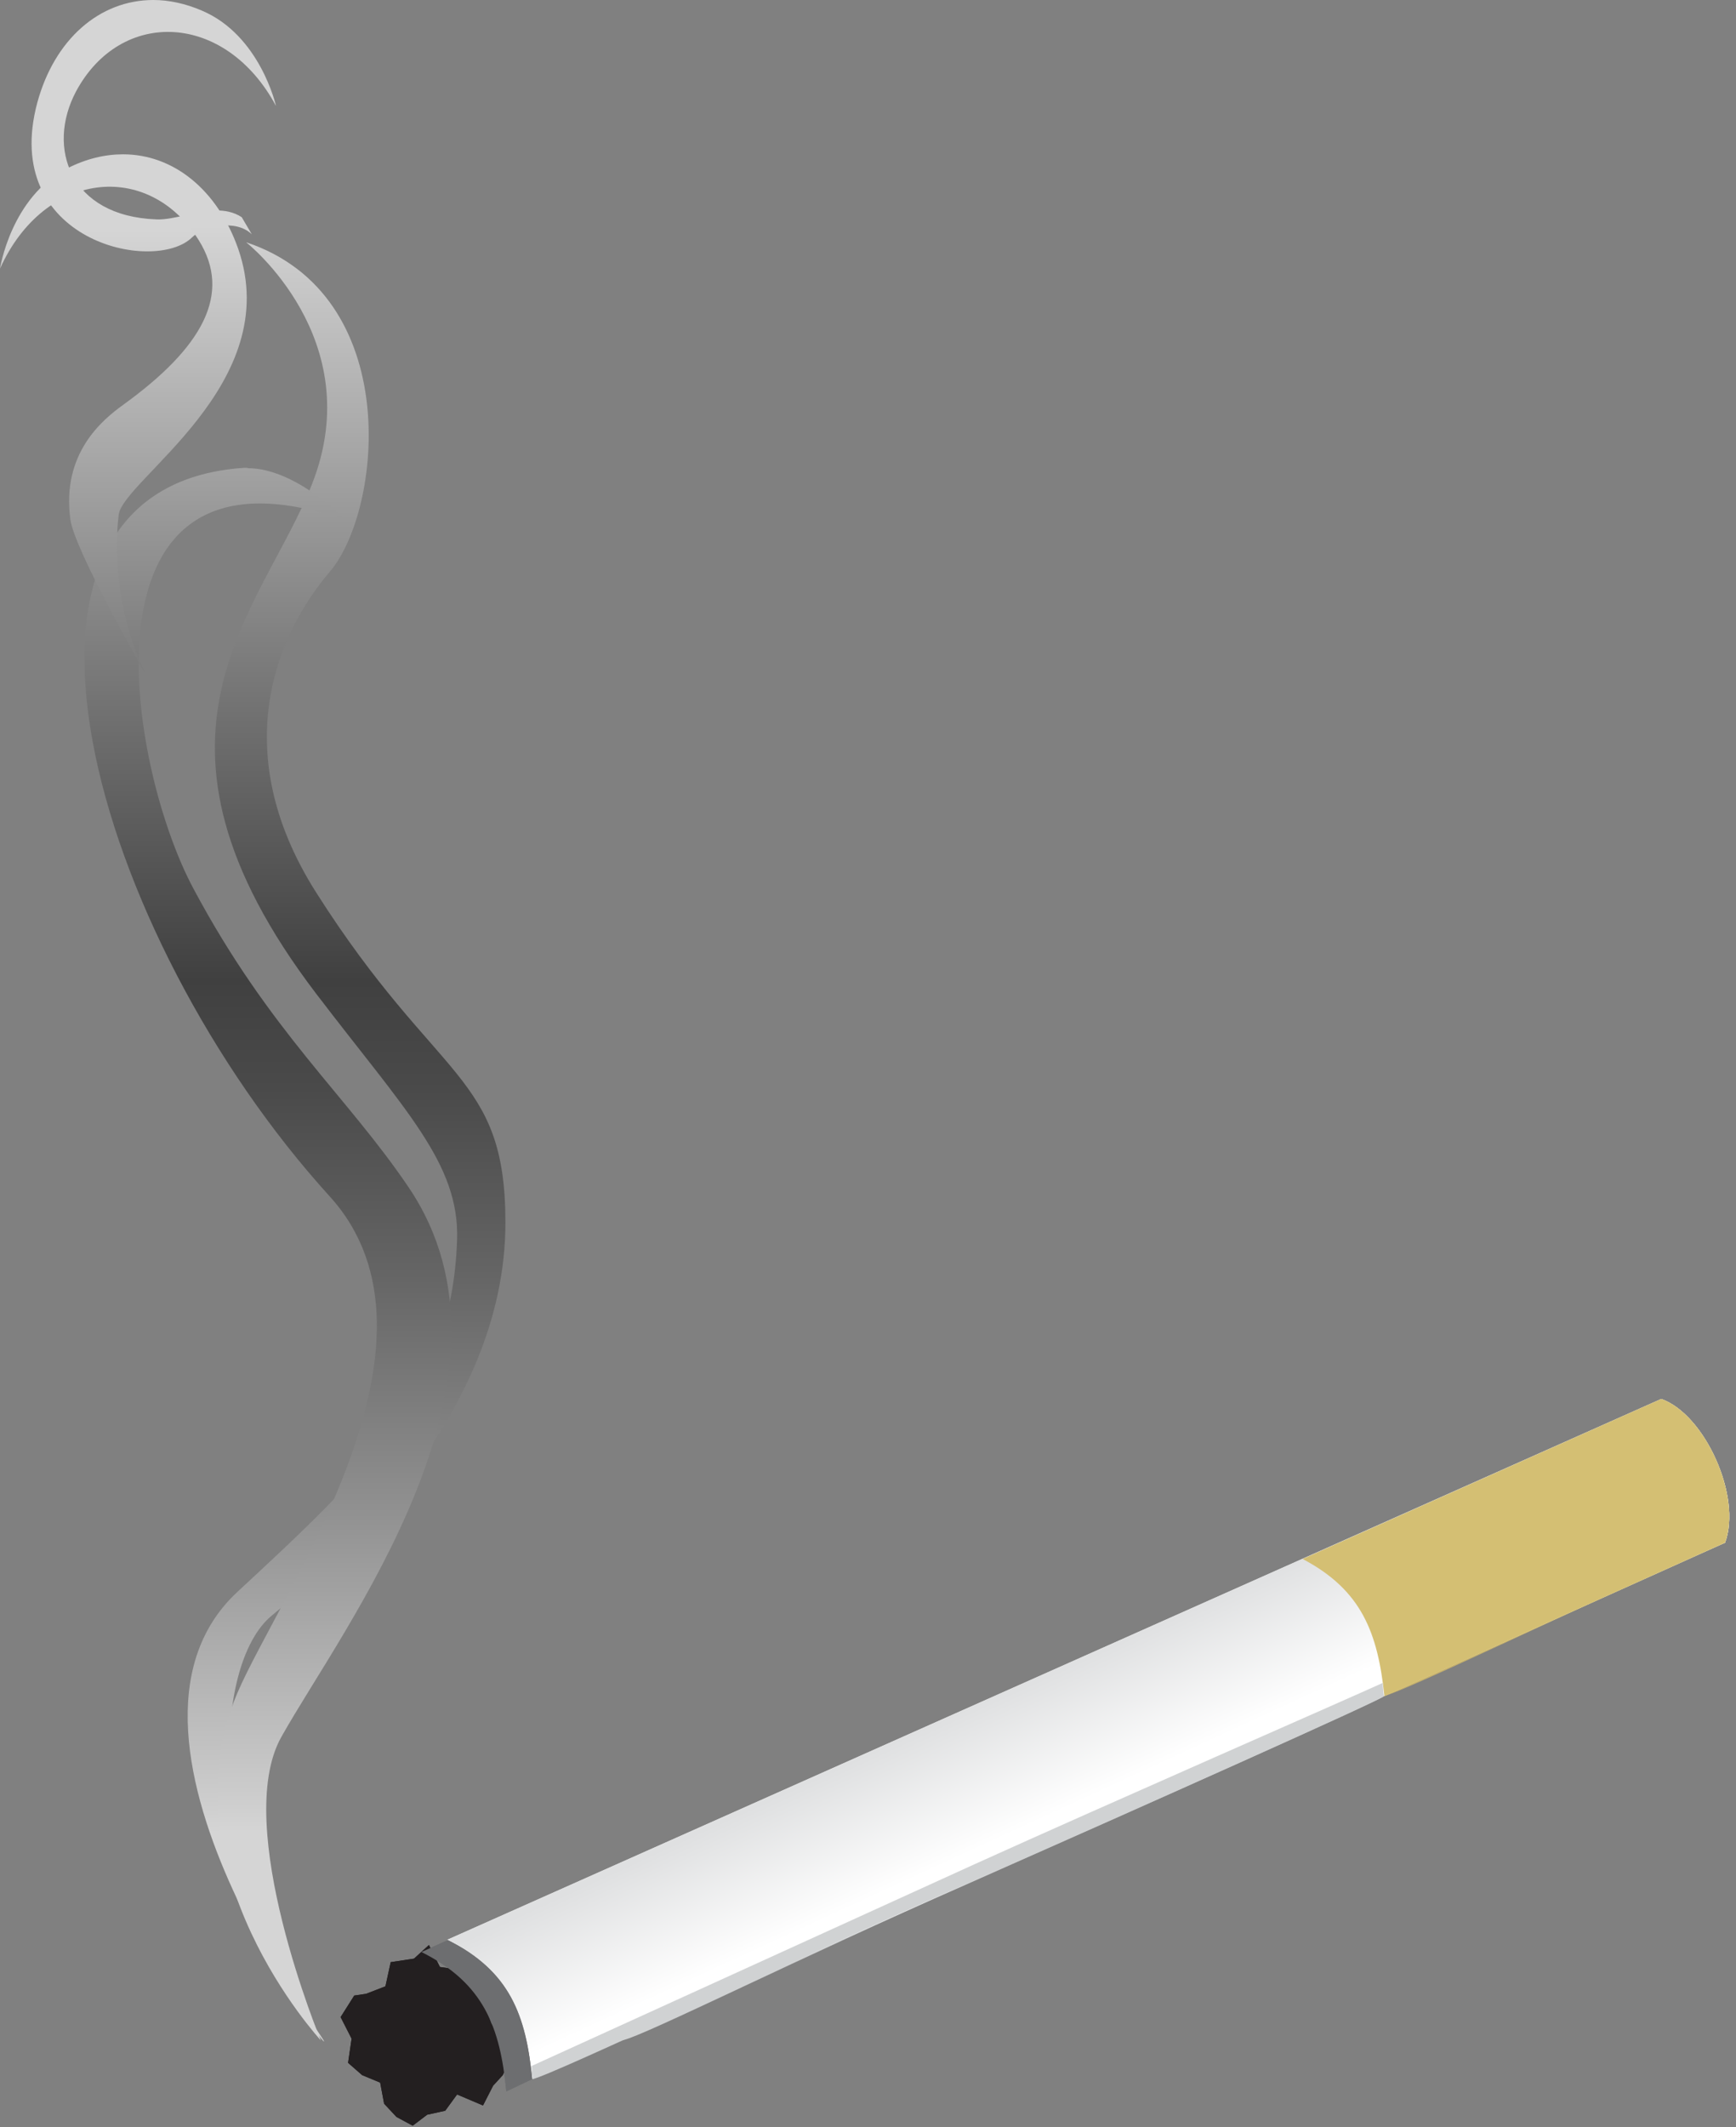 <?xml version="1.0" encoding="utf-8"?>
<!-- Generator: Adobe Illustrator 19.2.1, SVG Export Plug-In . SVG Version: 6.00 Build 0)  -->
<svg version="1.1" id="Layer_1" xmlns="http://www.w3.org/2000/svg" xmlns:xlink="http://www.w3.org/1999/xlink" x="0px" y="0px"
	 width="395px" height="483.8px" viewBox="0 0 395 483.8" style="enable-background:new 0 0 395 483.8;" xml:space="preserve">
<rect x="0" y="0" width="395" height="483.8" fill="#808080" stroke="none"/>
<style type="text/css">
	.st0{clip-path:url(#SVGID_2_);}
	.st1{opacity:0.62;clip-path:url(#SVGID_4_);}
	.st2{opacity:0.42;clip-path:url(#SVGID_8_);}
	.st3{clip-path:url(#SVGID_8_);fill:#C7B26D;}
	.st4{clip-path:url(#SVGID_8_);fill:#231F20;}
	.st5{clip-path:url(#SVGID_8_);fill:#FFFFFF;}
	.st6{clip-path:url(#SVGID_8_);fill:#D4BF73;}
	.st7{clip-path:url(#SVGID_8_);fill:#D0D2D3;}
	.st8{clip-path:url(#SVGID_8_);fill:#6D6E70;}
	.st9{clip-path:url(#SVGID_14_);fill:url(#SVGID_15_);}
	.st10{clip-path:url(#SVGID_17_);fill:#D4BF73;}
	.st11{clip-path:url(#SVGID_17_);fill:#231F20;}
	.st12{clip-path:url(#SVGID_17_);fill:#D0D2D3;}
	.st13{clip-path:url(#SVGID_17_);fill:#6D6E70;}
	.st14{clip-path:url(#SVGID_19_);fill:url(#SVGID_20_);}
	.st15{clip-path:url(#SVGID_22_);fill:url(#SVGID_23_);}
	.st16{clip-path:url(#SVGID_25_);fill:url(#SVGID_26_);}
	.st17{clip-path:url(#SVGID_28_);fill:url(#SVGID_29_);}
</style>
<g>
	<defs>
		<rect id="SVGID_1_" width="513.7" height="501.7"/>
	</defs>
	<clipPath id="SVGID_2_">
		<use xlink:href="#SVGID_1_"  style="overflow:visible;"/>
	</clipPath>
	<g class="st0">
		<defs>
			
				<rect id="SVGID_3_" x="167" y="153.6" transform="matrix(8.728031e-03 -1 1 8.728031e-03 -143.55 662.999)" width="191.3" height="500.6"/>
		</defs>
		<clipPath id="SVGID_4_">
			<use xlink:href="#SVGID_3_"  style="overflow:visible;"/>
		</clipPath>
		<g class="st1">
			<g>
				<defs>
					<rect id="SVGID_5_" x="-236.2" y="355.1" width="679.2" height="138"/>
				</defs>
				<clipPath id="SVGID_6_">
					<use xlink:href="#SVGID_5_"  style="overflow:visible;"/>
				</clipPath>
			</g>
		</g>
	</g>
	<g class="st0">
		<defs>
			
				<rect id="SVGID_7_" x="167" y="153.6" transform="matrix(8.728031e-03 -1 1 8.728031e-03 -143.55 662.999)" width="191.3" height="500.6"/>
		</defs>
		<clipPath id="SVGID_8_">
			<use xlink:href="#SVGID_7_"  style="overflow:visible;"/>
		</clipPath>
		<g class="st2">
			<g>
				<defs>
					<rect id="SVGID_9_" x="-1.5" y="410.5" width="466.3" height="172.4"/>
				</defs>
				<clipPath id="SVGID_10_">
					<use xlink:href="#SVGID_9_"  style="overflow:visible;"/>
				</clipPath>
			</g>
		</g>
		<g class="st2">
			<g>
				<defs>
					<rect id="SVGID_11_" x="-270.2" y="410.1" width="278.1" height="168.8"/>
				</defs>
				<clipPath id="SVGID_12_">
					<use xlink:href="#SVGID_11_"  style="overflow:visible;"/>
				</clipPath>
			</g>
		</g>
		<path class="st3" d="M393.3,347c-31.3,14.1-78.8,35.8-78.8,35.8c0.4,1.5,0.3,3,0.3,3c4.7-1,41.1-18.8,77.6-34.9L393.3,347z"/>
		<polygon class="st4" points="87.7,451.8 83.3,453.5 80.6,453.9 77.5,458.8 80,463.7 79.2,469.2 82.4,472 86.5,473.7 87.4,478.5 
			90.2,481.5 93.9,483.5 97.2,481 101.3,480.1 104,476.4 109.9,478.9 112.2,474.4 114.4,472 116.1,468.2 114.2,464.1 111.8,460.2 
			110.5,456.6 108.3,452.6 105.8,448.2 100.1,447.4 97.6,442.4 94.2,445.5 88.9,446.3 		"/>
		<path class="st5" d="M101.8,441.2l276.2-123c9.9,3.5,18.4,22.3,14.5,32.7l-272,116.8C119,453.1,116,448.3,101.8,441.2"/>
		<path class="st6" d="M392.5,350.9c3.9-10.5-4.6-29.2-14.5-32.7l-81.6,36.4c13.5,7.1,17.1,16.9,18.6,31.2L392.5,350.9z"/>
		<path class="st7" d="M314.9,385.8c-0.1-0.4-0.3-3-0.3-3c-9,4.1-62.1,27.3-92.8,41.2c-31.2,14.2-92.9,42.3-92.9,42.3l13-2.3
			c4.7-1,41.1-19.2,77.6-35.2C261.1,410.4,315,386.3,314.9,385.8"/>
		<path class="st8" d="M112.2,455.5l2.9,13.1c1.8-0.3,3.5-0.6,5.3-0.9c0,0,0-0.1,0-0.1c-1.9-11.7-6.2-20.1-18.5-26.3l-4,1.8
			L112.2,455.5z"/>
		<path class="st8" d="M96,443.9l-0.1,0C95.9,444,95.9,444,96,443.9L96,443.9z"/>
		<path class="st8" d="M121.1,472.9c-1.5-14.6-5.1-24.5-19.2-31.6l-6,2.7c14.2,7.1,17.9,17.1,19.3,31.7L121.1,472.9z"/>
	</g>
	<g class="st0">
		<defs>
			<path id="SVGID_13_" d="M101.8,441.2c14.2,7.1,17.9,17.1,19.3,31.7l271.4-122c3.9-10.5-4.6-29.2-14.5-32.7L101.8,441.2z"/>
		</defs>
		<clipPath id="SVGID_14_">
			<use xlink:href="#SVGID_13_"  style="overflow:visible;"/>
		</clipPath>
		
			<linearGradient id="SVGID_15_" gradientUnits="userSpaceOnUse" x1="-564.952" y1="541.834" x2="-563.952" y2="541.834" gradientTransform="matrix(12.866 27.971 27.971 -12.866 -7645.68 23152.06)">
			<stop  offset="0" style="stop-color:#DFE0E1"/>
			<stop  offset="0.978" style="stop-color:#FFFFFF"/>
			<stop  offset="1" style="stop-color:#FFFFFF"/>
		</linearGradient>
		<polygon class="st9" points="344.9,206.4 455.1,445.9 153.2,584.7 43.1,345.2 		"/>
	</g>
	<g class="st0">
		<defs>
			
				<rect id="SVGID_16_" x="167" y="153.6" transform="matrix(8.728031e-03 -1 1 8.728031e-03 -143.55 662.999)" width="191.3" height="500.6"/>
		</defs>
		<clipPath id="SVGID_17_">
			<use xlink:href="#SVGID_16_"  style="overflow:visible;"/>
		</clipPath>
		<path class="st10" d="M392.5,350.9c3.9-10.5-4.6-29.2-14.5-32.7l-81.6,36.4c13.5,7.1,17.1,16.9,18.6,31.2L392.5,350.9z"/>
		<polygon class="st11" points="87.7,451.8 83.3,453.5 80.6,453.9 77.5,458.8 80,463.7 79.2,469.2 82.4,472 86.5,473.7 87.4,478.5 
			90.2,481.5 93.9,483.5 97.2,481 101.3,480.1 104,476.4 109.9,478.9 112.2,474.4 114.4,472 116.1,468.2 114.2,464.1 111.8,460.2 
			110.5,456.6 108.3,452.6 105.8,448.2 100.1,447.4 97.6,442.4 94.2,445.5 88.9,446.3 		"/>
		<path class="st12" d="M314.9,385.8c-0.1-0.4-0.3-3-0.3-3c-9,4.1-62.1,27.3-92.8,41.2c-31.2,14.2-100.8,45.9-100.8,45.9
			c-0.1,1.3,0.2,3,0.2,3c4.7-1,61.8-28.2,98.3-44.2C261.1,410.4,315,386.3,314.9,385.8"/>
		<path class="st13" d="M121.1,472.9c-1.5-14.6-5.1-24.5-19.2-31.6l-6,2.7c14.2,7.1,17.9,17.1,19.3,31.7L121.1,472.9z"/>
	</g>
	<g class="st0">
		<defs>
			<path id="SVGID_18_" d="M71,110.1c-11.4,29-44,57,1,116c20.3,26.6,32.6,38.6,32,56c-1.2,35.2-22,54-50,80
				c-36.3,33.7,27.2,113.2,19,101c-26.7-39.8-24.6-84.5-11.2-95.6c13.4-11.1,53.2-44.8,53.2-89.4c0-34-15.4-31.6-43-75
				c-21-33-8.3-59.8,3-73c12-14,17-63-19-75C56,55.1,84,77.1,71,110.1"/>
		</defs>
		<clipPath id="SVGID_19_">
			<use xlink:href="#SVGID_18_"  style="overflow:visible;"/>
		</clipPath>
		
			<linearGradient id="SVGID_20_" gradientUnits="userSpaceOnUse" x1="-572.103" y1="526.307" x2="-571.103" y2="526.307" gradientTransform="matrix(0 364.861 364.861 0 -191962.562 208791.031)">
			<stop  offset="0" style="stop-color:#D5D5D5"/>
			<stop  offset="0.313" style="stop-color:#6F6F6F"/>
			<stop  offset="0.471" style="stop-color:#404040"/>
			<stop  offset="0.538" style="stop-color:#4A4A4A"/>
			<stop  offset="0.652" style="stop-color:#656565"/>
			<stop  offset="0.799" style="stop-color:#919191"/>
			<stop  offset="0.972" style="stop-color:#CCCCCC"/>
			<stop  offset="0.995" style="stop-color:#D5D5D5"/>
			<stop  offset="1" style="stop-color:#D5D5D5"/>
		</linearGradient>
		<rect x="17.7" y="55.1" class="st14" width="97.3" height="420.2"/>
	</g>
	<g class="st0">
		<defs>
			<path id="SVGID_21_" d="M55.7,106.4C-8.6,110.5,21.2,212.9,75,272.1c30,33-11.3,90.3-21,113c-17,40,19,79,19,79s-20.3-48.8-9-69
				c14-25,58-82,29-125c-14.1-20.9-31.6-35.4-49-68c-15-28-28-105,34-84c0.6,0.2-2.2-2.8-6.5-5.8c-4.1-2.9-9.7-5.8-15-5.8
				C56.3,106.4,56,106.4,55.7,106.4"/>
		</defs>
		<clipPath id="SVGID_22_">
			<use xlink:href="#SVGID_21_"  style="overflow:visible;"/>
		</clipPath>
		
			<linearGradient id="SVGID_23_" gradientUnits="userSpaceOnUse" x1="-572.103" y1="526.28" x2="-571.103" y2="526.28" gradientTransform="matrix(0 364.861 364.861 0 -191962.562 208791.031)">
			<stop  offset="0" style="stop-color:#D5D5D5"/>
			<stop  offset="0.313" style="stop-color:#6F6F6F"/>
			<stop  offset="0.471" style="stop-color:#404040"/>
			<stop  offset="0.538" style="stop-color:#4A4A4A"/>
			<stop  offset="0.652" style="stop-color:#656565"/>
			<stop  offset="0.799" style="stop-color:#919191"/>
			<stop  offset="0.972" style="stop-color:#CCCCCC"/>
			<stop  offset="0.995" style="stop-color:#D5D5D5"/>
			<stop  offset="1" style="stop-color:#D5D5D5"/>
		</linearGradient>
		<rect x="-8.6" y="97.1" class="st15" width="130.6" height="367"/>
	</g>
	<g class="st0">
		<defs>
			<path id="SVGID_24_" d="M8.5,23.3C0,54.8,35.1,62.4,43.7,54c2.5-2.5,9.9-4.3,13.6-0.7L55,49.4c-3.7-2.4-8.2-1.5-12.5-0.5
				c-2.4,0.5-4.8,1.1-6.9,1c-19.7-0.7-25.1-16.3-18.3-29.1c10.2-19,34-18.1,45.5,3.3c0,0-3.6-16.1-16.9-21.7C42.2,0.8,38.4,0,34.9,0
				C22.6,0,12.4,9,8.5,23.3"/>
		</defs>
		<clipPath id="SVGID_25_">
			<use xlink:href="#SVGID_24_"  style="overflow:visible;"/>
		</clipPath>
		
			<linearGradient id="SVGID_26_" gradientUnits="userSpaceOnUse" x1="-572.103" y1="523.141" x2="-571.103" y2="523.141" gradientTransform="matrix(4.000000e-06 364.861 -364.861 4.000000e-06 190905.344 208791.031)">
			<stop  offset="0" style="stop-color:#D5D5D5"/>
			<stop  offset="0.313" style="stop-color:#6F6F6F"/>
			<stop  offset="0.471" style="stop-color:#404040"/>
			<stop  offset="0.538" style="stop-color:#4A4A4A"/>
			<stop  offset="0.652" style="stop-color:#656565"/>
			<stop  offset="0.799" style="stop-color:#919191"/>
			<stop  offset="0.972" style="stop-color:#CCCCCC"/>
			<stop  offset="0.995" style="stop-color:#D5D5D5"/>
			<stop  offset="1" style="stop-color:#D5D5D5"/>
		</linearGradient>
		<rect x="0" y="0" class="st16" width="62.9" height="62.4"/>
	</g>
	<g class="st0">
		<defs>
			<path id="SVGID_27_" d="M15.3,38.3C2.5,44.8,0,61.1,0,61.1c10-22.2,33.7-24.8,45.2-6.5C52.9,66.9,46,79.1,28,92.1
				c-4.7,3.4-14,11-12,26c0.9,7,17,35,17,35c-8-17-6.4-32.5-6-36c1-8,37.9-29.7,27.2-60.5C49.5,43.2,39.5,35.1,28,35.1
				C23.9,35.1,19.6,36.1,15.3,38.3"/>
		</defs>
		<clipPath id="SVGID_28_">
			<use xlink:href="#SVGID_27_"  style="overflow:visible;"/>
		</clipPath>
		
			<linearGradient id="SVGID_29_" gradientUnits="userSpaceOnUse" x1="-572.103" y1="526.214" x2="-571.103" y2="526.214" gradientTransform="matrix(-1.000000e-07 364.861 364.861 1.000000e-07 -191962.547 208791.016)">
			<stop  offset="0" style="stop-color:#D5D5D5"/>
			<stop  offset="0.313" style="stop-color:#6F6F6F"/>
			<stop  offset="0.471" style="stop-color:#404040"/>
			<stop  offset="0.538" style="stop-color:#4A4A4A"/>
			<stop  offset="0.652" style="stop-color:#656565"/>
			<stop  offset="0.799" style="stop-color:#919191"/>
			<stop  offset="0.972" style="stop-color:#CCCCCC"/>
			<stop  offset="0.995" style="stop-color:#D5D5D5"/>
			<stop  offset="1" style="stop-color:#D5D5D5"/>
		</linearGradient>
		<rect x="0" y="35.1" class="st17" width="64.9" height="118"/>
	</g>
</g>
</svg>
